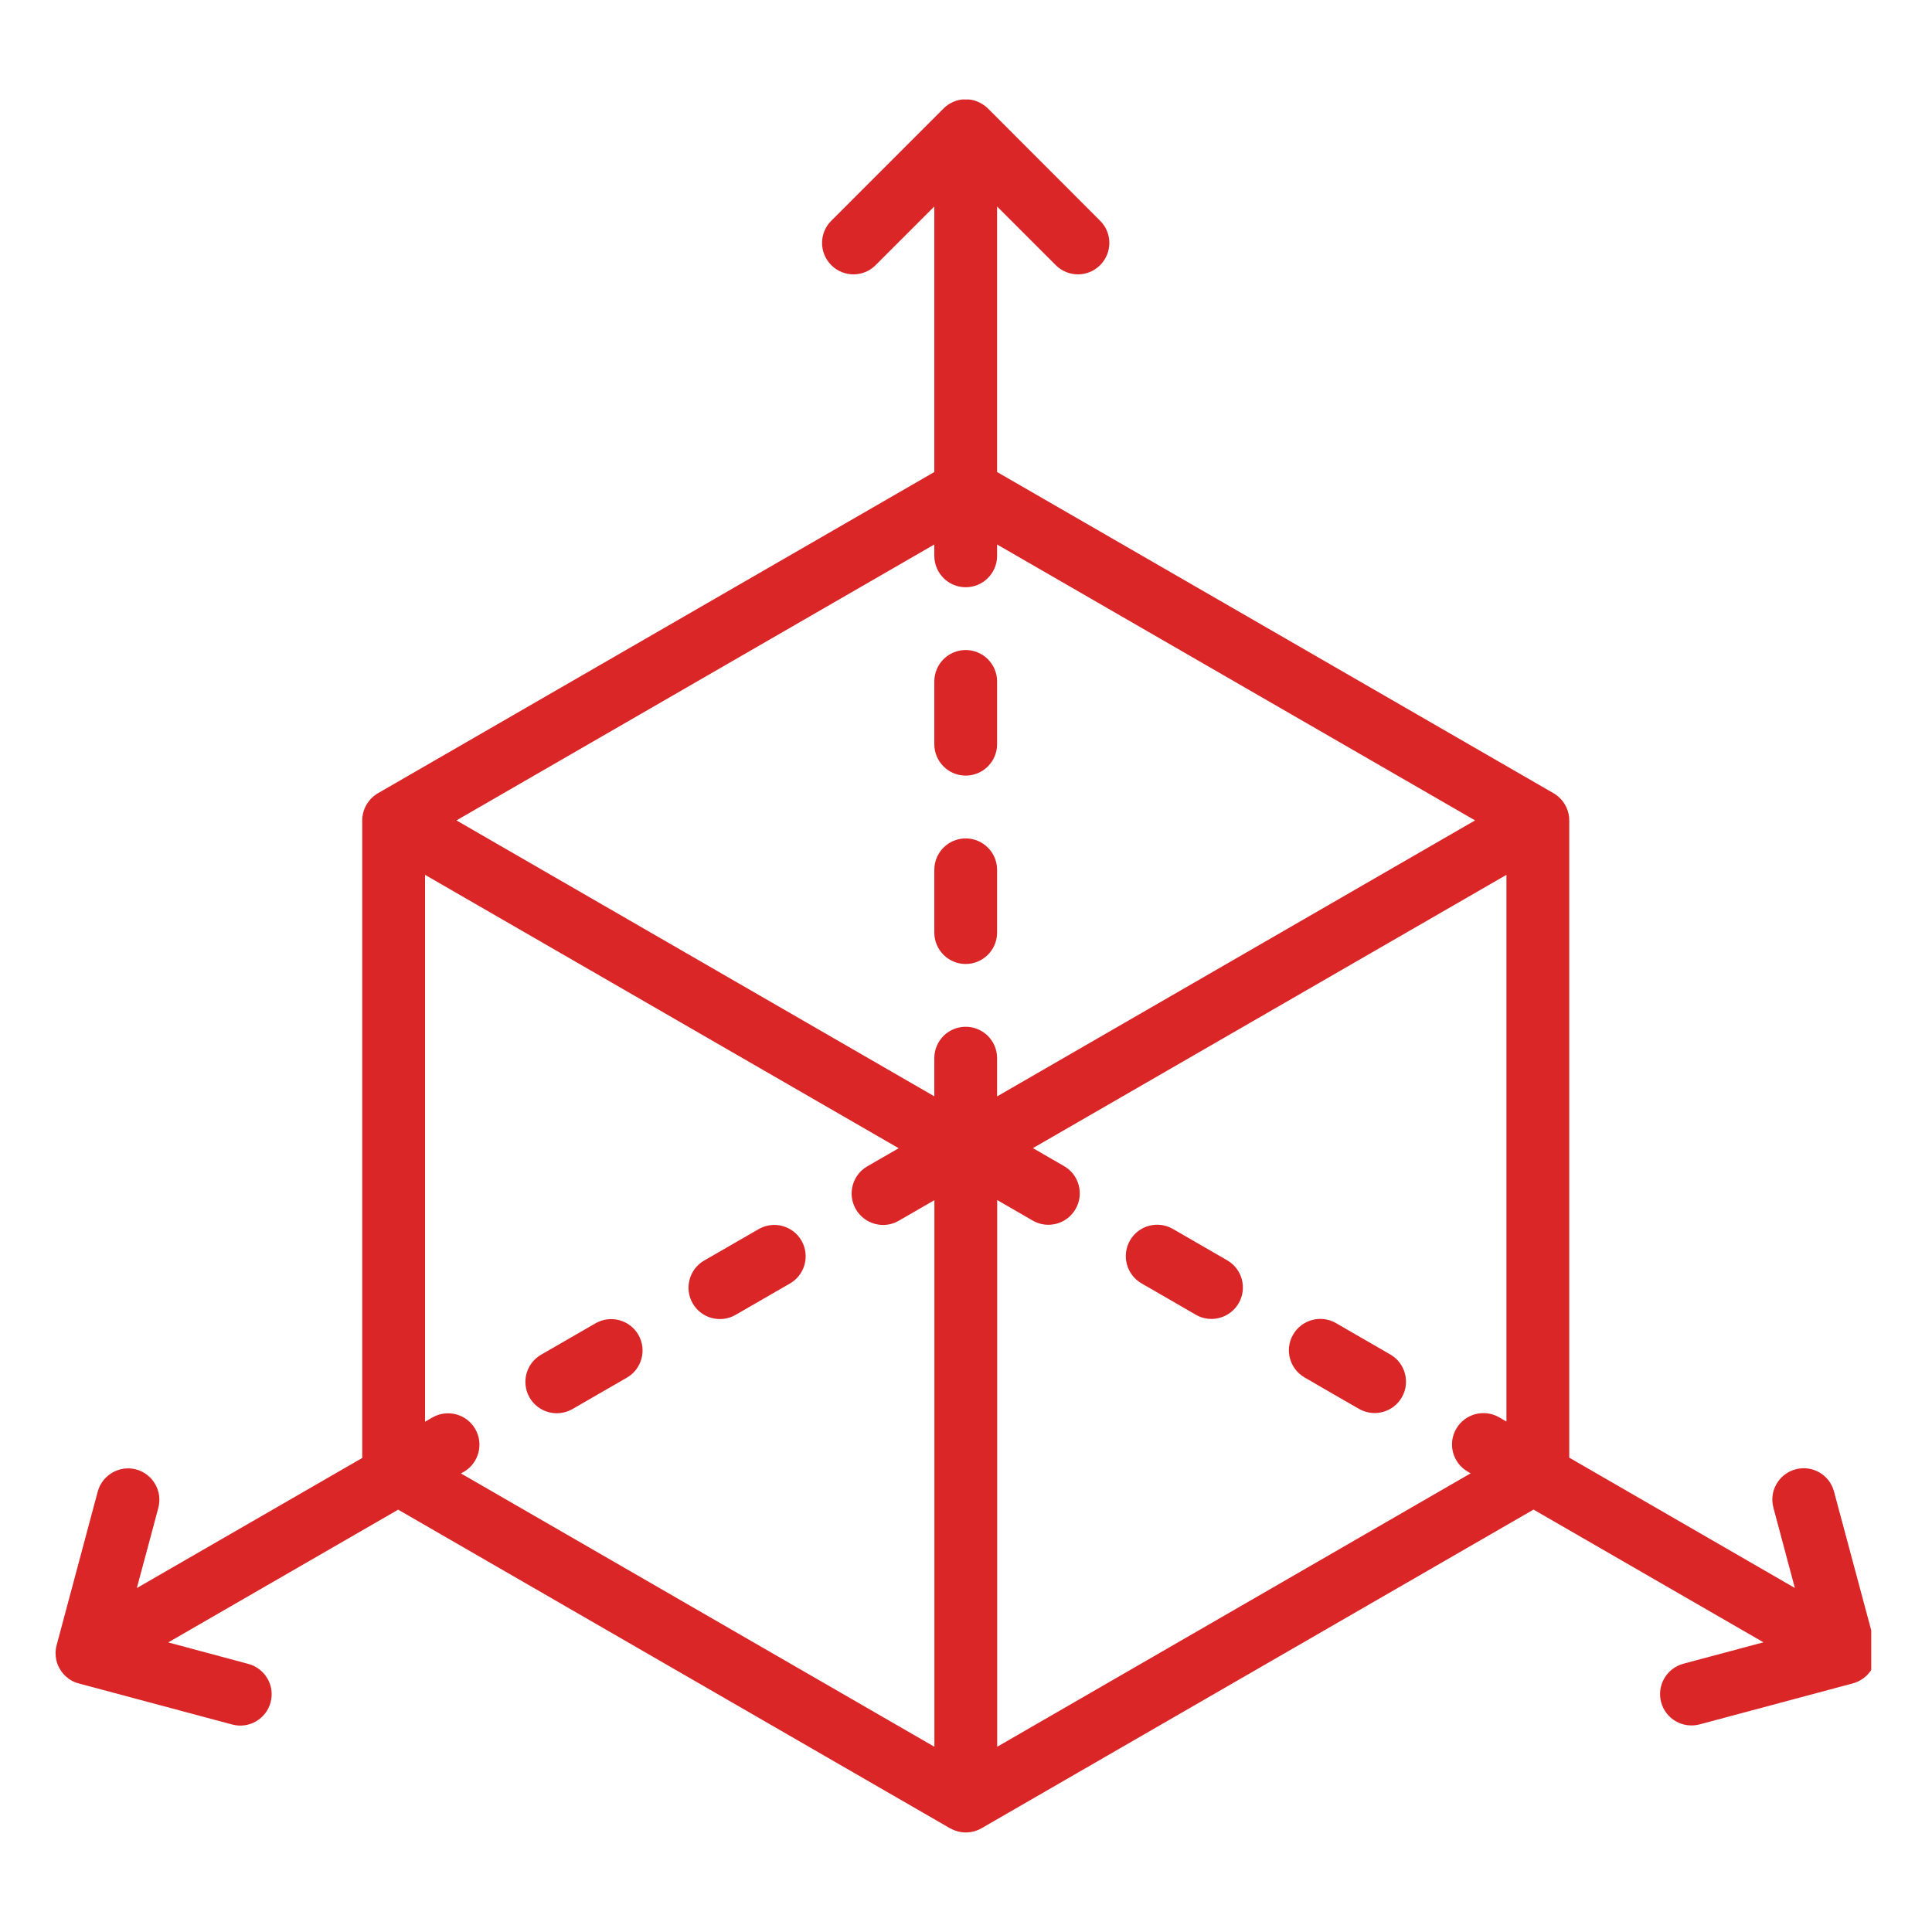 <?xml version="1.0" encoding="UTF-8"?>
<svg xmlns="http://www.w3.org/2000/svg" xmlns:xlink="http://www.w3.org/1999/xlink" width="100" zoomAndPan="magnify" viewBox="0 0 75 75" height="100" preserveAspectRatio="xMidYMid meet" version="1.0">
  <defs>
    <clipPath id="f2806ecd60">
      <path d="M 2.141 3.863 L 72.641 3.863 L 72.641 71.363 L 2.141 71.363 Z M 2.141 3.863 " clip-rule="nonzero"></path>
    </clipPath>
  </defs>
  <g clip-path="url(#f2806ecd60)">
    <path fill="#db2627" d="M 37.488 3.855 L 37.457 3.855 C 37.348 3.859 37.238 3.875 37.137 3.906 L 37.133 3.906 C 36.945 3.965 36.773 4.066 36.629 4.211 L 32.27 8.57 C 31.793 9.043 31.793 9.816 32.27 10.293 C 32.746 10.77 33.52 10.77 33.992 10.293 L 36.27 8.016 L 36.27 18.324 L 14.672 30.793 C 14.297 31.012 14.062 31.414 14.062 31.848 L 14.062 56.598 L 5.312 61.648 C 5.684 60.273 6.145 58.539 6.145 58.539 C 6.32 57.887 5.934 57.219 5.285 57.043 C 4.637 56.871 3.969 57.258 3.793 57.906 L 2.199 63.863 C 2.145 64.062 2.145 64.262 2.188 64.453 C 2.211 64.559 2.25 64.66 2.305 64.758 L 2.336 64.809 C 2.395 64.906 2.461 64.988 2.539 65.062 L 2.543 65.066 C 2.684 65.199 2.859 65.301 3.059 65.352 L 9.012 66.945 C 9.66 67.121 10.332 66.734 10.504 66.086 C 10.68 65.438 10.293 64.77 9.645 64.594 L 6.531 63.758 L 15.457 58.605 L 36.879 70.973 C 36.891 70.98 36.902 70.984 36.914 70.988 C 37.281 71.191 37.734 71.184 38.102 70.973 L 59.531 58.602 L 68.457 63.754 C 67.078 64.121 65.348 64.586 65.348 64.586 C 64.695 64.762 64.312 65.43 64.484 66.078 C 64.66 66.73 65.328 67.113 65.977 66.941 L 71.93 65.348 C 72.129 65.293 72.305 65.191 72.445 65.062 L 72.449 65.059 C 72.527 64.984 72.598 64.898 72.656 64.805 L 72.684 64.754 C 72.738 64.652 72.777 64.551 72.801 64.445 C 72.848 64.258 72.848 64.055 72.793 63.855 L 71.195 57.898 C 71.023 57.25 70.352 56.863 69.703 57.039 C 69.055 57.215 68.668 57.879 68.844 58.531 L 69.676 61.645 L 60.918 56.586 L 60.918 31.848 C 60.918 31.414 60.684 31.012 60.309 30.793 L 38.707 18.324 L 38.707 8.016 C 39.715 9.027 40.984 10.293 40.984 10.293 C 41.461 10.77 42.234 10.77 42.707 10.293 C 43.184 9.816 43.184 9.043 42.707 8.57 L 38.352 4.211 C 38.203 4.066 38.027 3.965 37.844 3.906 L 37.84 3.906 C 37.738 3.875 37.629 3.859 37.516 3.855 Z M 16.5 55.191 L 16.785 55.027 C 17.367 54.691 18.113 54.891 18.449 55.473 C 18.785 56.055 18.586 56.801 18.004 57.137 L 17.895 57.199 L 36.273 67.809 L 36.273 46.59 L 34.887 47.391 C 34.305 47.727 33.559 47.523 33.223 46.941 C 32.887 46.359 33.086 45.613 33.668 45.277 L 34.887 44.574 L 16.5 33.961 Z M 40.098 44.57 L 41.309 45.27 C 41.891 45.605 42.09 46.352 41.754 46.934 C 41.418 47.52 40.672 47.719 40.09 47.383 L 38.711 46.586 L 38.711 67.809 C 38.711 67.809 52.59 59.793 57.09 57.195 L 56.977 57.129 C 56.395 56.793 56.191 56.047 56.531 55.465 C 56.867 54.883 57.613 54.684 58.195 55.02 L 58.48 55.184 L 58.48 33.961 Z M 22.223 54.699 C 22.902 54.309 23.609 53.898 24.336 53.48 C 24.918 53.145 25.117 52.398 24.781 51.816 C 24.445 51.234 23.699 51.035 23.117 51.371 C 22.391 51.789 21.684 52.199 21.004 52.59 C 20.422 52.926 20.223 53.672 20.559 54.254 C 20.895 54.836 21.641 55.035 22.223 54.699 Z M 53.973 52.582 C 53.293 52.191 52.586 51.781 51.863 51.363 C 51.281 51.027 50.535 51.227 50.199 51.809 C 49.859 52.391 50.062 53.137 50.645 53.473 C 51.367 53.895 52.074 54.301 52.754 54.691 C 53.336 55.027 54.082 54.828 54.418 54.246 C 54.754 53.664 54.555 52.918 53.973 52.582 Z M 28.555 51.043 C 29.273 50.629 29.98 50.223 30.668 49.824 C 31.25 49.488 31.449 48.742 31.113 48.16 C 30.777 47.578 30.031 47.379 29.449 47.715 C 28.762 48.113 28.055 48.52 27.336 48.934 C 26.754 49.27 26.555 50.016 26.891 50.598 C 27.227 51.18 27.973 51.379 28.555 51.043 Z M 47.641 48.926 C 46.926 48.512 46.215 48.105 45.531 47.707 C 44.949 47.371 44.203 47.57 43.867 48.152 C 43.531 48.738 43.73 49.48 44.312 49.82 C 44.996 50.215 45.707 50.621 46.422 51.039 C 47.004 51.375 47.75 51.172 48.086 50.59 C 48.422 50.008 48.223 49.262 47.641 48.926 Z M 38.707 21.137 L 38.707 21.578 C 38.707 22.25 38.16 22.797 37.488 22.797 C 36.816 22.797 36.27 22.25 36.27 21.578 L 36.27 21.137 L 17.719 31.848 L 36.27 42.559 L 36.27 41.078 C 36.27 40.402 36.816 39.859 37.488 39.859 C 38.16 39.859 38.707 40.402 38.707 41.078 L 38.707 42.562 L 57.262 31.848 Z M 36.27 33.766 L 36.27 36.203 C 36.27 36.875 36.816 37.422 37.488 37.422 C 38.16 37.422 38.707 36.875 38.707 36.203 L 38.707 33.766 C 38.707 33.094 38.16 32.547 37.488 32.547 C 36.816 32.547 36.27 33.094 36.27 33.766 Z M 36.27 26.453 L 36.27 28.891 C 36.27 29.562 36.816 30.109 37.488 30.109 C 38.16 30.109 38.707 29.562 38.707 28.891 L 38.707 26.453 C 38.707 25.781 38.16 25.234 37.488 25.234 C 36.816 25.234 36.27 25.781 36.27 26.453 Z M 36.27 26.453 " fill-opacity="1" fill-rule="evenodd"></path>
  </g>
</svg>

